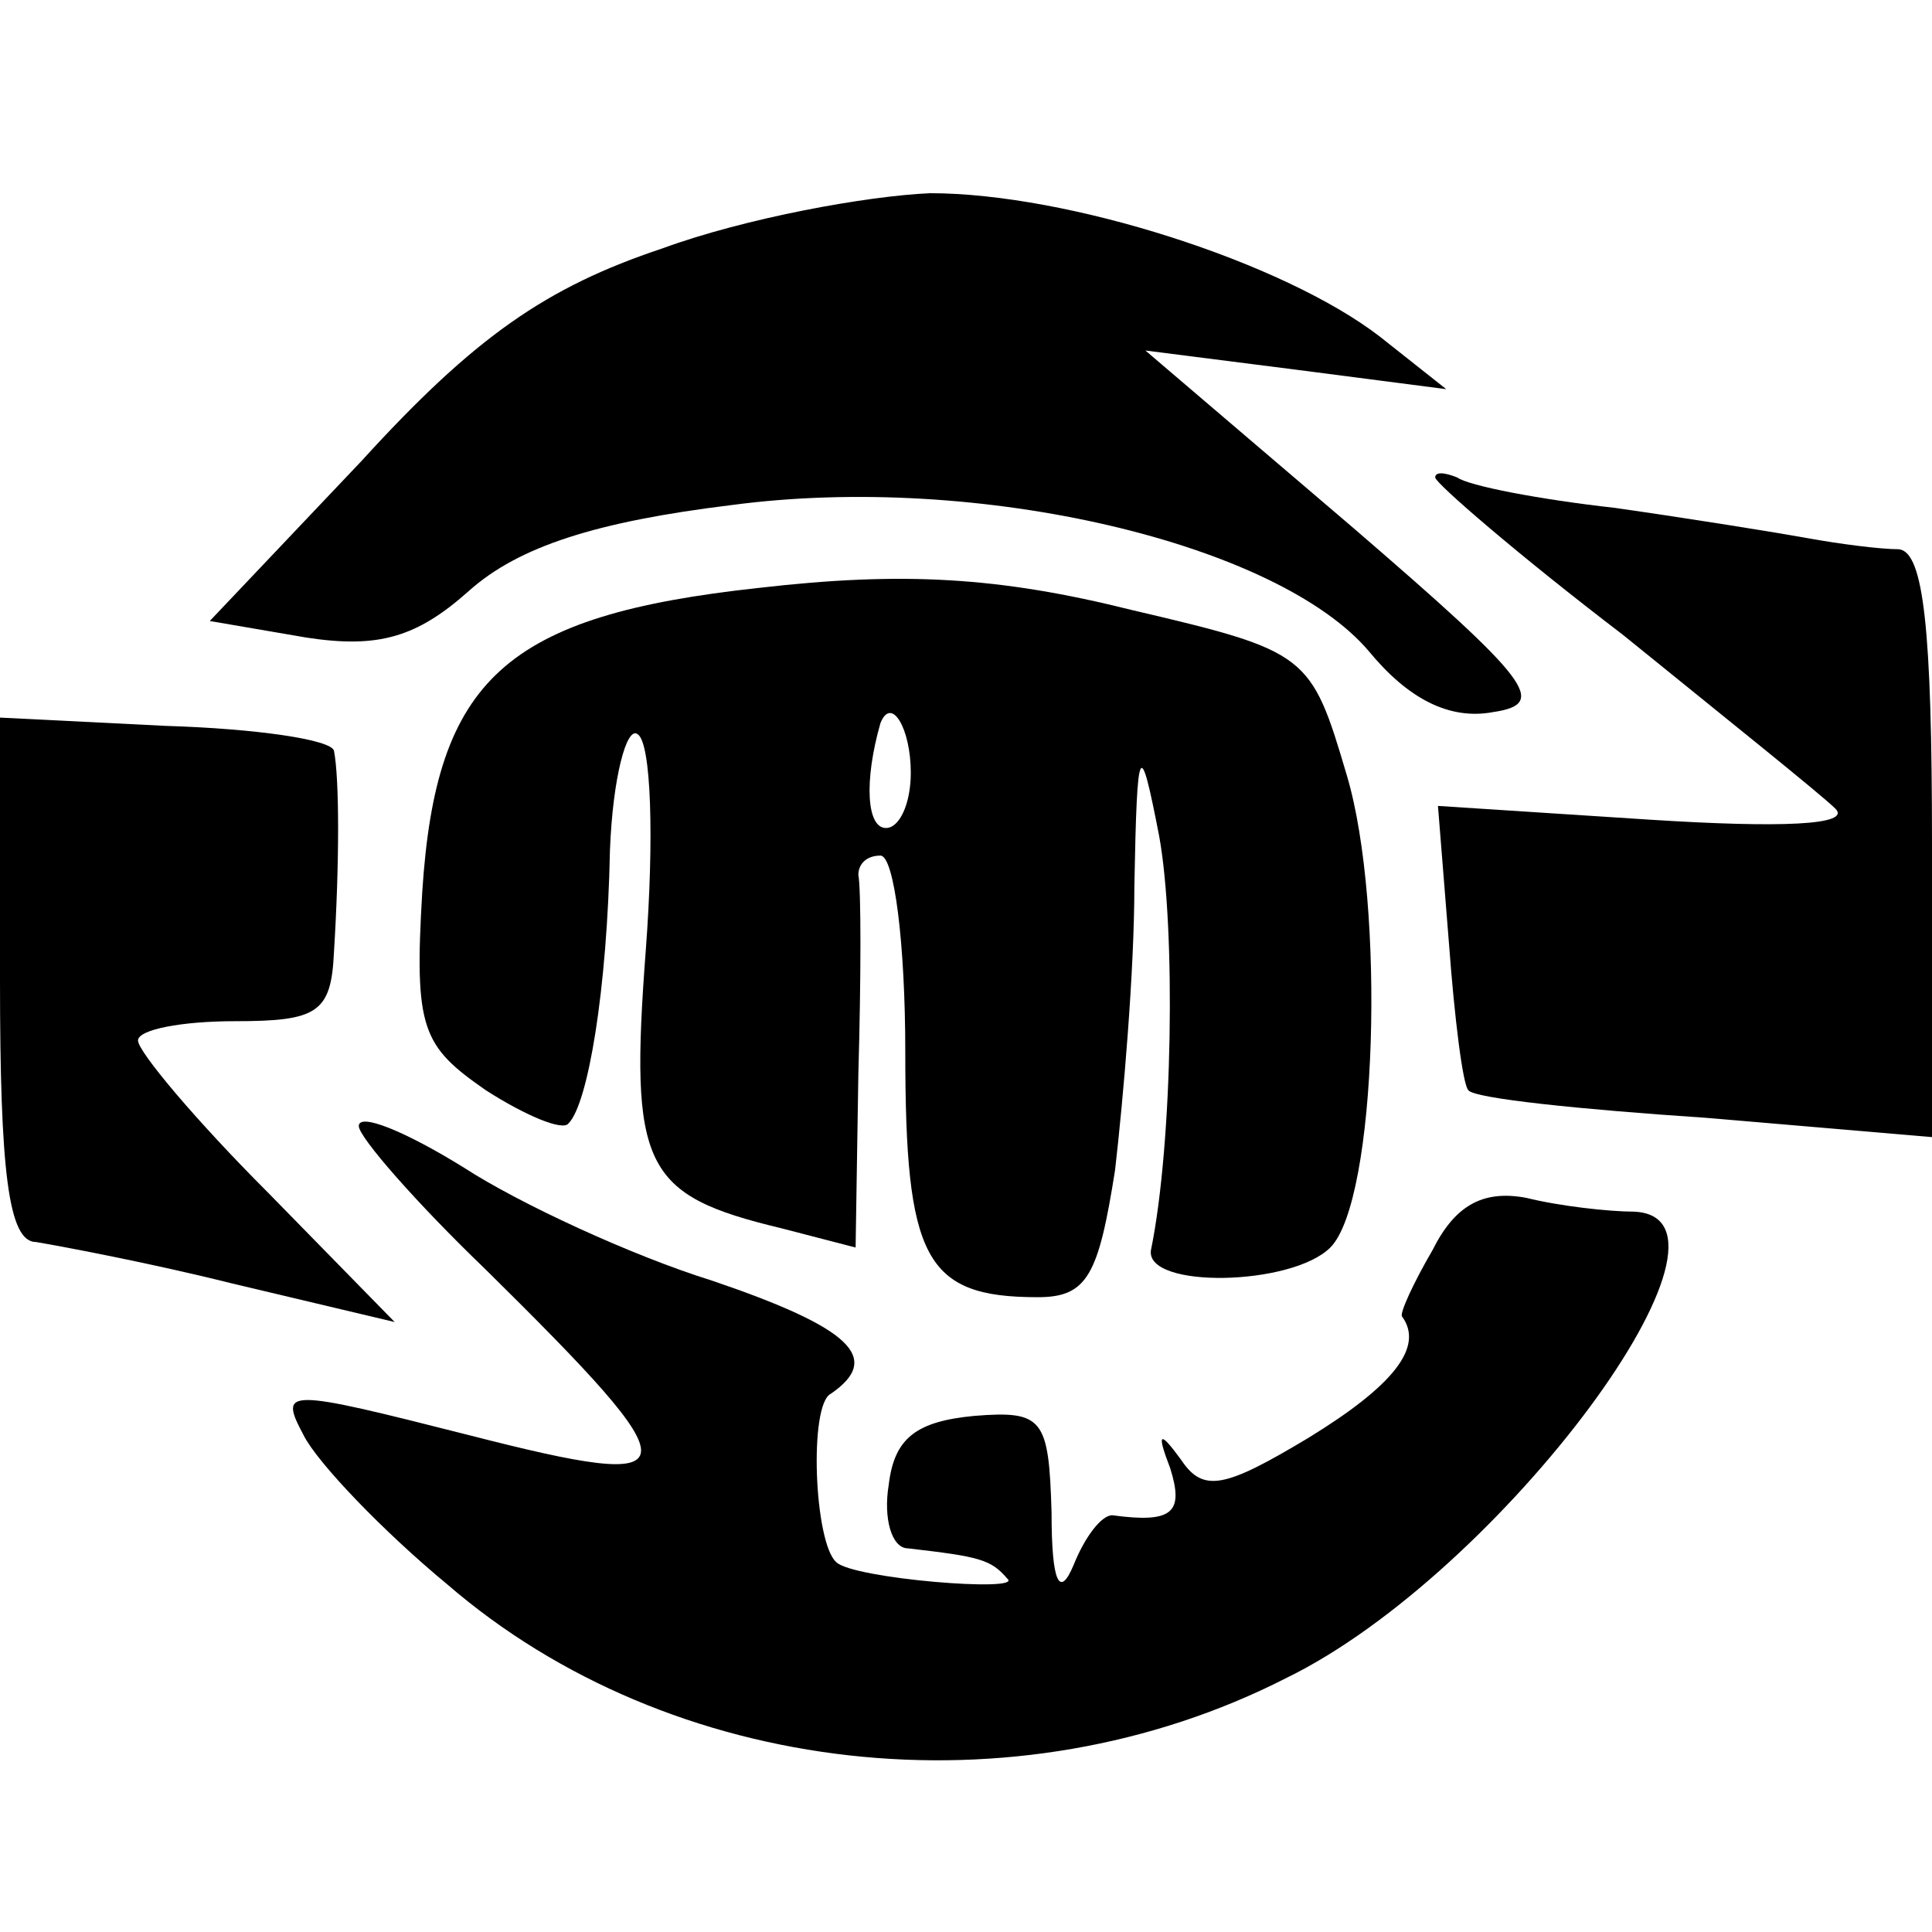 <?xml version="1.0" standalone="no"?>
<!DOCTYPE svg PUBLIC "-//W3C//DTD SVG 20010904//EN"
 "http://www.w3.org/TR/2001/REC-SVG-20010904/DTD/svg10.dtd">
<svg version="1.0" xmlns="http://www.w3.org/2000/svg"
 width="70pt" height="70pt" viewBox="0 0 70 70"
 preserveAspectRatio="xMidYMid meet">
<g transform="translate(0,70) scale(0.1,-0.1)"
fill="#000000" stroke="none">
<path d="M240 610 c-42 -14 -68 -32 -109 -77 l-55 -58 35 -6 c26 -4 40 0 59
17 18 16 46 25 95 31 90 12 198 -14 231 -53 14 -17 29 -25 45 -22 20 3 14 11
-51 67 l-75 64 55 -7 54 -7 -24 19 c-35 27 -113 52 -163 52 -23 -1 -67 -9 -97
-20z"/>
<path d="M520 527 c0 -2 30 -28 68 -57 37 -30 72 -58 77 -63 6 -6 -20 -7 -67
-4 l-77 5 4 -50 c2 -27 5 -51 7 -53 2 -3 41 -7 86 -10 l82 -7 0 106 c0 78 -3
106 -12 107 -7 0 -22 2 -33 4 -11 2 -42 7 -70 11 -27 3 -53 8 -57 11 -5 2 -8
2 -8 0z"/>
<path d="M275 487 c-92 -10 -117 -33 -122 -110 -3 -50 0 -56 23 -72 14 -9 28
-15 30 -12 7 7 14 48 15 99 1 26 6 45 10 42 5 -3 6 -38 3 -78 -6 -79 -1 -89
49 -101 l27 -7 1 63 c1 35 1 67 0 72 0 4 3 7 8 7 5 0 9 -32 9 -71 0 -75 7 -89
48 -89 18 0 22 8 28 46 3 26 7 72 7 103 1 53 2 54 9 18 6 -33 5 -111 -3 -150
-2 -14 51 -13 65 1 17 17 20 124 6 171 -13 44 -14 45 -78 60 -48 12 -83 14
-135 8z m55 -67 c0 -11 -4 -20 -9 -20 -7 0 -8 17 -2 38 4 10 11 -2 11 -18z"/>
<path d="M0 345 c0 -69 3 -95 13 -95 6 -1 39 -7 71 -15 l59 -14 -46 47 c-26
26 -47 51 -47 55 0 4 16 7 35 7 30 0 35 3 36 25 2 32 2 63 0 73 -1 4 -28 8
-61 9 l-60 3 0 -95z"/>
<path d="M130 292 c0 -4 21 -28 46 -52 76 -75 76 -81 -6 -60 -67 17 -69 17
-60 0 5 -10 29 -35 52 -54 81 -70 206 -84 304 -34 78 38 173 167 126 169 -9 0
-27 2 -39 5 -16 3 -26 -3 -34 -19 -7 -12 -12 -23 -11 -24 8 -11 -3 -25 -34
-44 -30 -18 -38 -20 -46 -8 -8 11 -9 10 -4 -3 5 -16 1 -20 -21 -17 -4 0 -10
-8 -14 -18 -5 -12 -8 -7 -8 19 -1 34 -3 37 -28 35 -21 -2 -29 -8 -31 -25 -2
-12 1 -23 7 -23 26 -3 30 -4 36 -11 6 -5 -56 0 -62 6 -8 7 -10 57 -2 61 19 13
7 24 -43 41 -29 9 -70 28 -90 41 -21 13 -38 20 -38 15z"/>
</g>
</svg>
